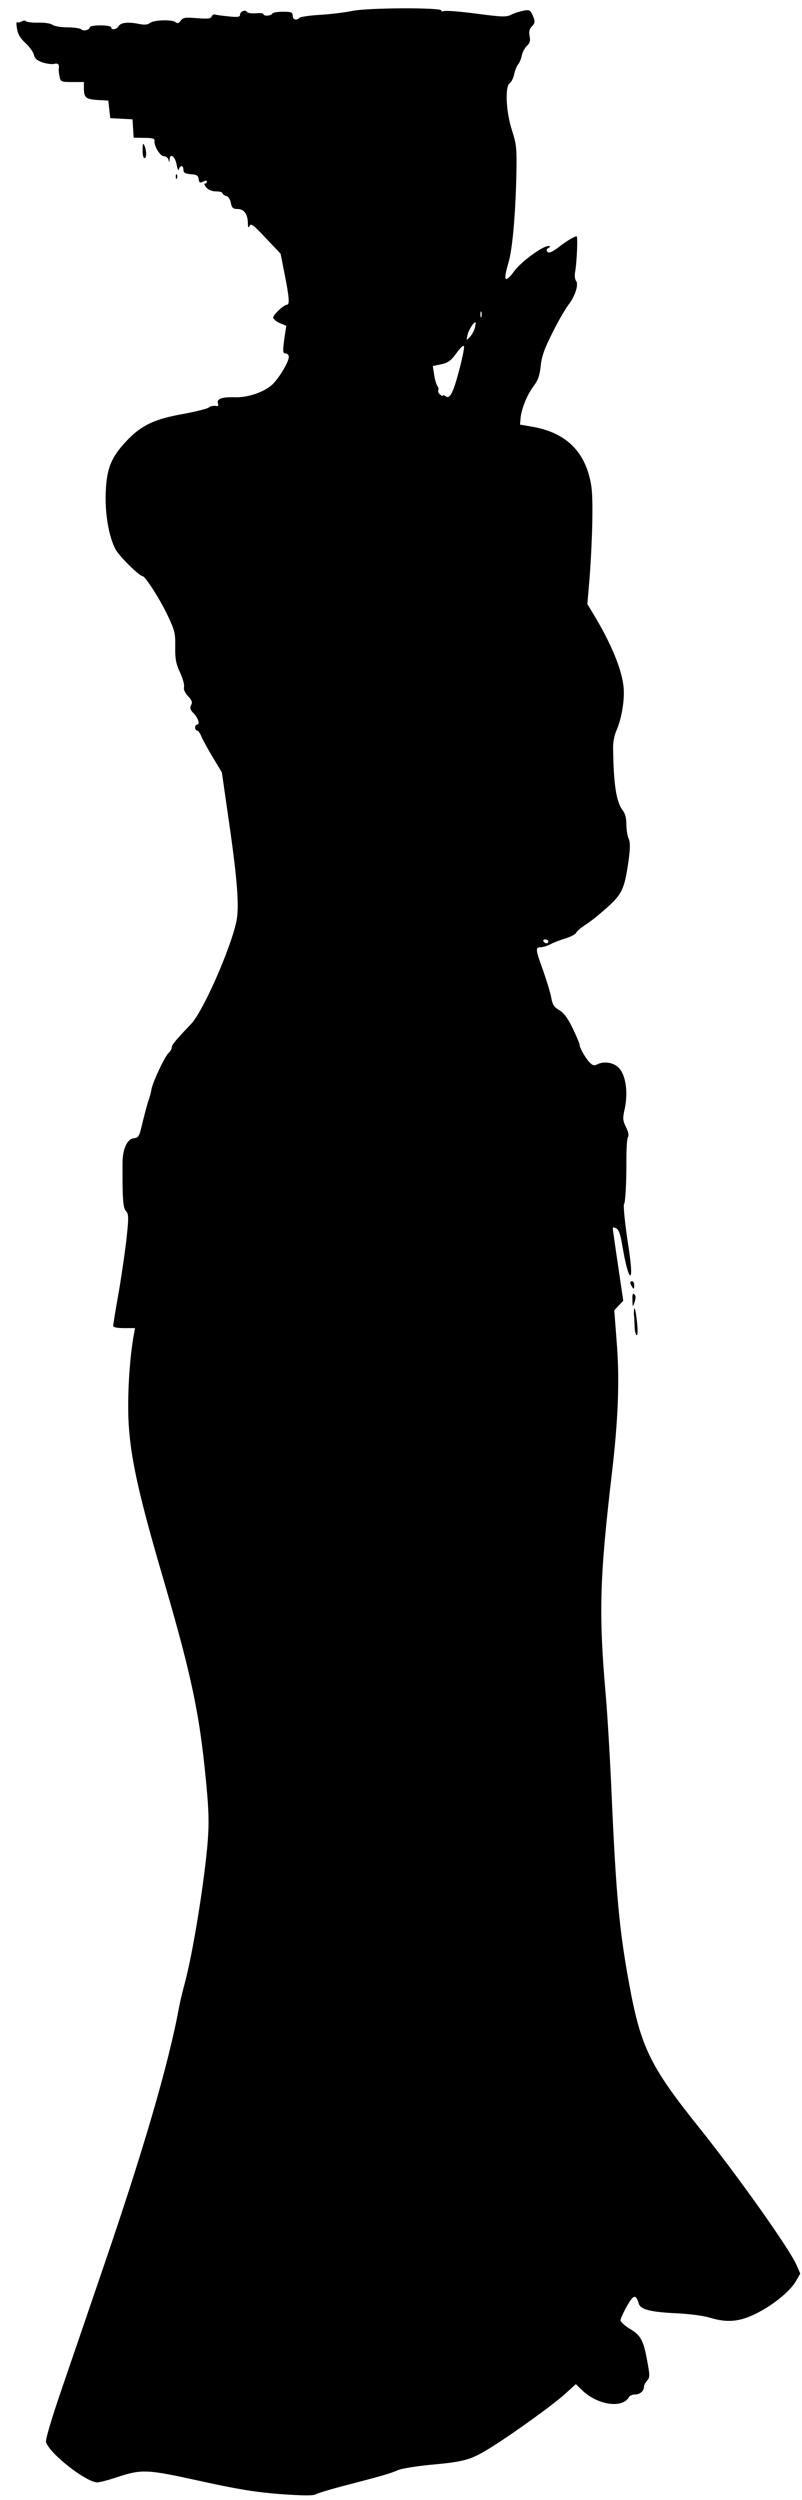 <?xml version="1.0" standalone="no"?>
<!DOCTYPE svg PUBLIC "-//W3C//DTD SVG 20010904//EN"
 "http://www.w3.org/TR/2001/REC-SVG-20010904/DTD/svg10.dtd">
<svg version="1.0" xmlns="http://www.w3.org/2000/svg"
 width="411pt" height="1280pt" viewBox="0 0 411 1280"
 preserveAspectRatio="xMidYMid meet">
<g transform="translate(0,1280) scale(0.1,-0.1)"
fill="#000000" stroke="none">
<path d="M1805 12744 c-38 -8 -113 -17 -165 -20 -52 -3 -99 -10 -105 -15 -16
-16 -35 -10 -35 11 0 17 -7 20 -49 20 -28 0 -53 -4 -56 -10 -7 -12 -45 -14
-45 -2 0 4 -17 6 -39 4 -21 -2 -42 1 -45 7 -9 14 -36 2 -36 -15 0 -11 -12 -13
-57 -8 -32 3 -64 7 -71 10 -7 2 -15 -3 -18 -11 -4 -11 -20 -12 -75 -8 -60 5
-71 3 -83 -13 -10 -14 -17 -16 -27 -7 -19 14 -112 11 -131 -5 -11 -9 -28 -10
-54 -5 -57 12 -95 8 -106 -11 -10 -17 -38 -22 -38 -6 0 6 -25 10 -55 10 -30 0
-55 -4 -55 -9 0 -14 -32 -23 -44 -11 -5 5 -37 10 -71 10 -33 0 -67 6 -76 13
-9 7 -41 12 -73 11 -31 -1 -59 3 -62 7 -3 5 -13 5 -23 -1 -10 -5 -21 -7 -24
-3 -3 3 -4 -12 0 -33 4 -28 16 -49 43 -74 21 -19 41 -47 44 -61 4 -19 16 -29
45 -39 22 -7 49 -10 60 -7 19 5 26 -3 22 -27 -1 -5 1 -22 4 -37 6 -28 9 -29
66 -29 l59 0 0 -32 c0 -48 10 -56 70 -60 l55 -3 5 -45 5 -45 57 -3 57 -3 3
-47 3 -47 55 -1 c40 0 54 -4 52 -14 -5 -24 28 -80 48 -80 10 0 21 -8 23 -17 4
-17 5 -17 6 0 2 35 28 17 36 -25 4 -24 10 -35 12 -25 6 23 23 22 23 -2 0 -16
8 -20 38 -23 30 -2 38 -7 40 -25 3 -19 6 -21 23 -13 13 7 19 7 19 0 0 -5 -4
-10 -10 -10 -5 0 -2 -9 7 -20 11 -12 30 -20 50 -20 18 0 33 -4 33 -9 0 -5 8
-11 18 -14 11 -2 22 -17 25 -36 5 -25 11 -31 33 -31 34 0 53 -25 54 -70 1 -25
3 -30 9 -17 6 16 19 6 83 -62 l76 -80 21 -107 c23 -116 26 -154 12 -154 -16 0
-71 -51 -71 -66 0 -7 15 -20 33 -28 l34 -14 -8 -53 c-11 -79 -11 -89 6 -89 8
0 15 -8 15 -17 0 -28 -55 -117 -89 -146 -45 -38 -127 -64 -191 -61 -63 2 -92
-9 -83 -32 4 -12 1 -15 -14 -12 -11 1 -26 -2 -34 -9 -8 -6 -68 -21 -133 -33
-143 -25 -212 -58 -285 -135 -81 -85 -104 -142 -109 -262 -5 -111 15 -227 49
-294 16 -33 123 -139 140 -139 13 0 92 -123 129 -203 36 -76 39 -91 38 -158
-1 -61 3 -85 24 -131 15 -31 24 -66 21 -76 -3 -12 5 -30 21 -47 20 -21 23 -31
15 -46 -7 -14 -4 -24 13 -41 24 -24 34 -58 18 -58 -6 0 -10 -7 -10 -15 0 -8 4
-15 10 -15 5 0 16 -15 23 -33 8 -18 34 -66 59 -107 l45 -75 36 -250 c44 -303
54 -441 38 -515 -31 -142 -170 -457 -231 -522 -83 -87 -100 -108 -100 -121 0
-8 -7 -20 -15 -27 -19 -16 -82 -149 -89 -188 -2 -15 -9 -40 -15 -57 -6 -16
-19 -66 -30 -110 -17 -74 -20 -80 -46 -83 -33 -4 -56 -54 -57 -121 -1 -187 2
-234 17 -251 14 -15 15 -31 5 -126 -6 -60 -24 -186 -40 -281 -17 -94 -30 -176
-30 -182 0 -7 22 -11 56 -11 l56 0 -6 -32 c-18 -101 -29 -240 -29 -363 -1
-214 38 -407 183 -900 149 -510 188 -703 222 -1094 9 -109 9 -169 0 -268 -20
-213 -75 -546 -114 -693 -11 -41 -25 -97 -30 -125 -54 -294 -184 -738 -394
-1350 -64 -187 -156 -457 -205 -599 -56 -163 -87 -268 -83 -280 18 -59 206
-206 263 -206 11 0 53 11 93 24 135 45 157 44 434 -17 196 -43 283 -57 410
-67 117 -8 168 -9 182 -1 11 6 80 27 154 46 196 51 229 61 268 78 19 8 94 20
165 27 168 15 204 24 295 79 109 66 335 228 397 285 l54 49 32 -31 c79 -76
205 -95 240 -36 4 8 18 14 30 14 26 0 47 17 47 39 0 8 7 22 16 32 15 17 15 25
0 105 -19 103 -32 127 -91 162 -25 15 -44 34 -45 42 0 8 15 41 33 73 35 60 45
62 61 11 9 -29 61 -42 191 -48 63 -3 136 -12 170 -22 91 -28 154 -22 239 20
87 43 173 113 204 165 l23 40 -19 44 c-37 84 -303 459 -502 707 -249 311 -296
409 -355 728 -50 271 -68 457 -90 960 -8 189 -22 420 -30 515 -37 420 -33 600
30 1137 34 287 41 489 25 684 l-12 157 23 25 23 24 -27 183 c-15 100 -27 186
-27 190 0 4 8 3 18 -2 13 -7 22 -32 31 -88 16 -95 32 -153 41 -153 9 0 4 63
-12 165 -14 90 -25 195 -20 200 7 7 13 121 12 225 0 58 3 111 8 118 6 8 2 27
-10 51 -16 32 -17 46 -9 82 23 98 8 194 -36 229 -28 22 -73 26 -103 10 -15 -8
-24 -5 -40 12 -22 24 -50 74 -50 90 0 5 -16 43 -35 83 -26 53 -45 79 -69 93
-27 16 -35 29 -41 64 -4 23 -23 85 -41 137 -40 109 -41 121 -14 121 12 0 35 7
52 16 17 9 52 22 78 30 26 8 50 21 53 29 4 8 25 26 49 41 24 15 73 55 110 88
76 69 88 93 109 238 9 67 9 94 1 113 -7 14 -12 48 -12 74 0 32 -6 56 -19 72
-33 43 -47 135 -49 321 -1 26 7 67 18 90 27 62 43 164 35 226 -11 92 -65 220
-151 363 l-34 56 11 129 c15 197 20 413 9 477 -27 170 -124 269 -296 301 l-69
12 3 35 c5 49 35 121 68 164 21 28 30 53 35 102 5 49 19 88 60 169 29 59 66
122 81 142 35 44 55 106 40 124 -6 8 -8 27 -5 43 9 50 15 185 8 185 -12 0 -50
-23 -94 -57 -32 -24 -48 -30 -55 -23 -8 8 -6 14 4 20 13 8 13 10 -1 10 -29 0
-139 -81 -172 -126 -50 -68 -60 -55 -31 42 20 69 35 238 40 438 3 149 1 165
-22 238 -31 94 -37 224 -12 242 9 6 19 27 23 46 4 19 13 42 20 50 7 8 16 29
19 46 4 18 16 40 27 50 14 13 18 25 13 49 -4 22 -1 37 10 48 19 19 20 28 4 62
-11 24 -16 26 -47 20 -19 -4 -48 -13 -63 -21 -23 -12 -46 -11 -176 6 -83 11
-158 17 -168 13 -10 -3 -15 -2 -12 3 10 16 -378 15 -457 -2z m662 -1566 c-3
-7 -5 -2 -5 12 0 14 2 19 5 13 2 -7 2 -19 0 -25z m-33 -55 c-4 -16 -15 -37
-26 -48 -19 -20 -19 -20 -12 10 6 26 30 65 41 65 2 0 0 -12 -3 -27z m-80 -215
c-31 -119 -49 -154 -70 -137 -8 6 -14 8 -14 4 0 -4 -7 -2 -15 5 -8 7 -12 16
-9 22 3 5 1 14 -4 21 -6 7 -13 32 -17 57 l-7 46 44 9 c35 8 50 19 78 58 21 29
36 42 38 33 2 -8 -9 -61 -24 -118z m456 -2928 c0 -5 -4 -10 -9 -10 -6 0 -13 5
-16 10 -3 6 1 10 9 10 9 0 16 -4 16 -10z"/>
<path d="M731 12033 c-1 -24 4 -43 9 -43 12 0 12 37 0 65 -7 15 -9 10 -9 -22z"/>
<path d="M901 11894 c0 -11 3 -14 6 -6 3 7 2 16 -1 19 -3 4 -6 -2 -5 -13z"/>
<path d="M3230 6233 c0 -5 5 -15 10 -23 8 -12 10 -11 10 8 0 12 -4 22 -10 22
-5 0 -10 -3 -10 -7z"/>
<path d="M3241 6145 c1 -40 1 -40 11 -12 7 21 7 32 -1 40 -8 8 -11 0 -10 -28z"/>
<path d="M3249 6089 c-1 -8 -1 -18 0 -23 1 -4 2 -28 3 -52 0 -25 5 -47 10 -50
6 -4 7 19 3 62 -7 67 -14 92 -16 63z"/>
</g>
</svg>
